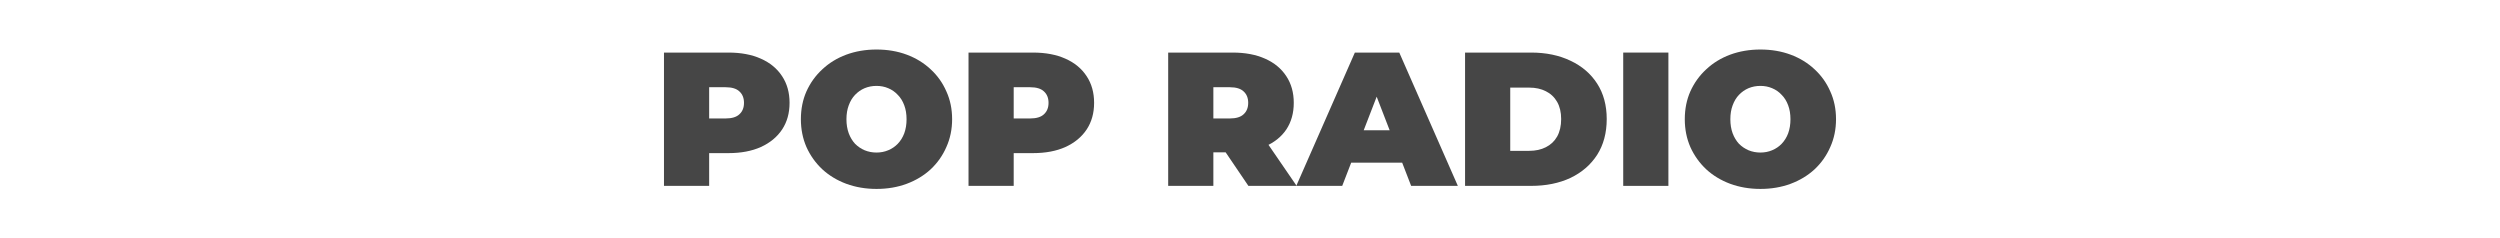 <svg xmlns="http://www.w3.org/2000/svg" width="1363" height="130" viewBox="0 0 1363 130" fill="none"><path d="M362 101.339V28.661H397.173C403.992 28.661 409.872 29.769 414.812 31.984C419.822 34.199 423.684 37.383 426.397 41.535C429.111 45.619 430.468 50.465 430.468 56.071C430.468 61.678 429.111 66.523 426.397 70.607C423.684 74.69 419.822 77.874 414.812 80.159C409.872 82.373 403.992 83.481 397.173 83.481H375.673L386.632 72.995V101.339H362ZM386.632 75.694L375.673 64.585H395.608C399.017 64.585 401.522 63.823 403.122 62.3C404.792 60.778 405.627 58.701 405.627 56.071C405.627 53.441 404.792 51.364 403.122 49.842C401.522 48.319 399.017 47.557 395.608 47.557H375.673L386.632 36.448V75.694Z" fill="#464646"></path><path d="M477.87 103C471.955 103 466.458 102.066 461.379 100.197C456.369 98.328 452.02 95.698 448.332 92.306C444.645 88.845 441.757 84.796 439.67 80.159C437.652 75.521 436.643 70.468 436.643 65C436.643 59.463 437.652 54.41 439.67 49.842C441.757 45.204 444.645 41.189 448.332 37.798C452.02 34.337 456.369 31.672 461.379 29.803C466.458 27.934 471.955 27 477.87 27C483.854 27 489.351 27.934 494.36 29.803C499.37 31.672 503.719 34.337 507.407 37.798C511.095 41.189 513.947 45.204 515.965 49.842C518.053 54.41 519.096 59.463 519.096 65C519.096 70.468 518.053 75.521 515.965 80.159C513.947 84.796 511.095 88.845 507.407 92.306C503.719 95.698 499.37 98.328 494.36 100.197C489.351 102.066 483.854 103 477.87 103ZM477.87 83.169C480.166 83.169 482.288 82.754 484.236 81.924C486.254 81.093 487.994 79.916 489.455 78.393C490.986 76.802 492.169 74.898 493.004 72.683C493.839 70.399 494.256 67.838 494.256 65C494.256 62.162 493.839 59.636 493.004 57.421C492.169 55.137 490.986 53.233 489.455 51.71C487.994 50.118 486.254 48.907 484.236 48.077C482.288 47.246 480.166 46.831 477.87 46.831C475.573 46.831 473.416 47.246 471.399 48.077C469.45 48.907 467.711 50.118 466.18 51.71C464.719 53.233 463.571 55.137 462.736 57.421C461.901 59.636 461.483 62.162 461.483 65C461.483 67.838 461.901 70.399 462.736 72.683C463.571 74.898 464.719 76.802 466.18 78.393C467.711 79.916 469.45 81.093 471.399 81.924C473.416 82.754 475.573 83.169 477.87 83.169Z" fill="#464646"></path><path d="M528.037 101.339V28.661H563.21C570.029 28.661 575.908 29.769 580.849 31.984C585.858 34.199 589.72 37.383 592.434 41.535C595.148 45.619 596.504 50.465 596.504 56.071C596.504 61.678 595.148 66.523 592.434 70.607C589.72 74.69 585.858 77.874 580.849 80.159C575.908 82.373 570.029 83.481 563.21 83.481H541.709L552.668 72.995V101.339H528.037ZM552.668 75.694L541.709 64.585H561.644C565.054 64.585 567.559 63.823 569.159 62.3C570.829 60.778 571.664 58.701 571.664 56.071C571.664 53.441 570.829 51.364 569.159 49.842C567.559 48.319 565.054 47.557 561.644 47.557H541.709L552.668 36.448V75.694Z" fill="#464646"></path><path d="M636.893 101.339V28.661H672.066C678.885 28.661 684.765 29.769 689.705 31.984C694.715 34.199 698.577 37.383 701.29 41.535C704.004 45.619 705.361 50.465 705.361 56.071C705.361 61.678 704.004 66.523 701.29 70.607C698.577 74.621 694.715 77.701 689.705 79.847C684.765 81.993 678.885 83.066 672.066 83.066H650.566L661.525 72.995V101.339H636.893ZM680.625 101.339L662.673 74.863H688.766L706.926 101.339H680.625ZM661.525 75.694L650.566 64.585H670.501C673.91 64.585 676.415 63.823 678.015 62.3C679.685 60.778 680.52 58.701 680.52 56.071C680.52 53.441 679.685 51.364 678.015 49.842C676.415 48.319 673.91 47.557 670.501 47.557H650.566L661.525 36.448V75.694Z" fill="#464646"></path><path d="M706.73 101.339L738.668 28.661H762.882L794.819 101.339H769.353L745.765 40.29H755.367L731.779 101.339H706.73ZM725.725 88.672L731.988 71.022H765.595L771.858 88.672H725.725Z" fill="#464646"></path><path d="M798.751 101.339V28.661H834.759C842.9 28.661 850.067 30.149 856.259 33.126C862.452 36.033 867.288 40.186 870.767 45.585C874.246 50.984 875.986 57.421 875.986 64.896C875.986 72.441 874.246 78.947 870.767 84.415C867.288 89.814 862.452 94.002 856.259 96.978C850.067 99.885 842.9 101.339 834.759 101.339H798.751ZM823.382 82.235H833.715C837.194 82.235 840.221 81.577 842.795 80.262C845.439 78.947 847.492 77.009 848.953 74.448C850.415 71.818 851.145 68.634 851.145 64.896C851.145 61.228 850.415 58.113 848.953 55.552C847.492 52.991 845.439 51.053 842.795 49.738C840.221 48.423 837.194 47.765 833.715 47.765H823.382V82.235Z" fill="#464646"></path><path d="M884.979 101.339V28.661H909.611V101.339H884.979Z" fill="#464646"></path><path d="M959.773 103C953.859 103 948.362 102.066 943.282 100.197C938.273 98.328 933.924 95.698 930.236 92.306C926.548 88.845 923.661 84.796 921.573 80.159C919.555 75.521 918.546 70.468 918.546 65C918.546 59.463 919.555 54.41 921.573 49.842C923.661 45.204 926.548 41.189 930.236 37.798C933.924 34.337 938.273 31.672 943.282 29.803C948.362 27.934 953.859 27 959.773 27C965.757 27 971.254 27.934 976.264 29.803C981.274 31.672 985.623 34.337 989.31 37.798C992.998 41.189 995.851 45.204 997.869 49.842C999.956 54.41 1001 59.463 1001 65C1001 70.468 999.956 75.521 997.869 80.159C995.851 84.796 992.998 88.845 989.31 92.306C985.623 95.698 981.274 98.328 976.264 100.197C971.254 102.066 965.757 103 959.773 103ZM959.773 83.169C962.069 83.169 964.192 82.754 966.14 81.924C968.158 81.093 969.897 79.916 971.358 78.393C972.889 76.802 974.072 74.898 974.907 72.683C975.742 70.399 976.16 67.838 976.16 65C976.16 62.162 975.742 59.636 974.907 57.421C974.072 55.137 972.889 53.233 971.358 51.71C969.897 50.118 968.158 48.907 966.14 48.077C964.192 47.246 962.069 46.831 959.773 46.831C957.477 46.831 955.32 47.246 953.302 48.077C951.354 48.907 949.614 50.118 948.084 51.71C946.622 53.233 945.474 55.137 944.639 57.421C943.804 59.636 943.387 62.162 943.387 65C943.387 67.838 943.804 70.399 944.639 72.683C945.474 74.898 946.622 76.802 948.084 78.393C949.614 79.916 951.354 81.093 953.302 81.924C955.32 82.754 957.477 83.169 959.773 83.169Z" fill="#464646"></path></svg>